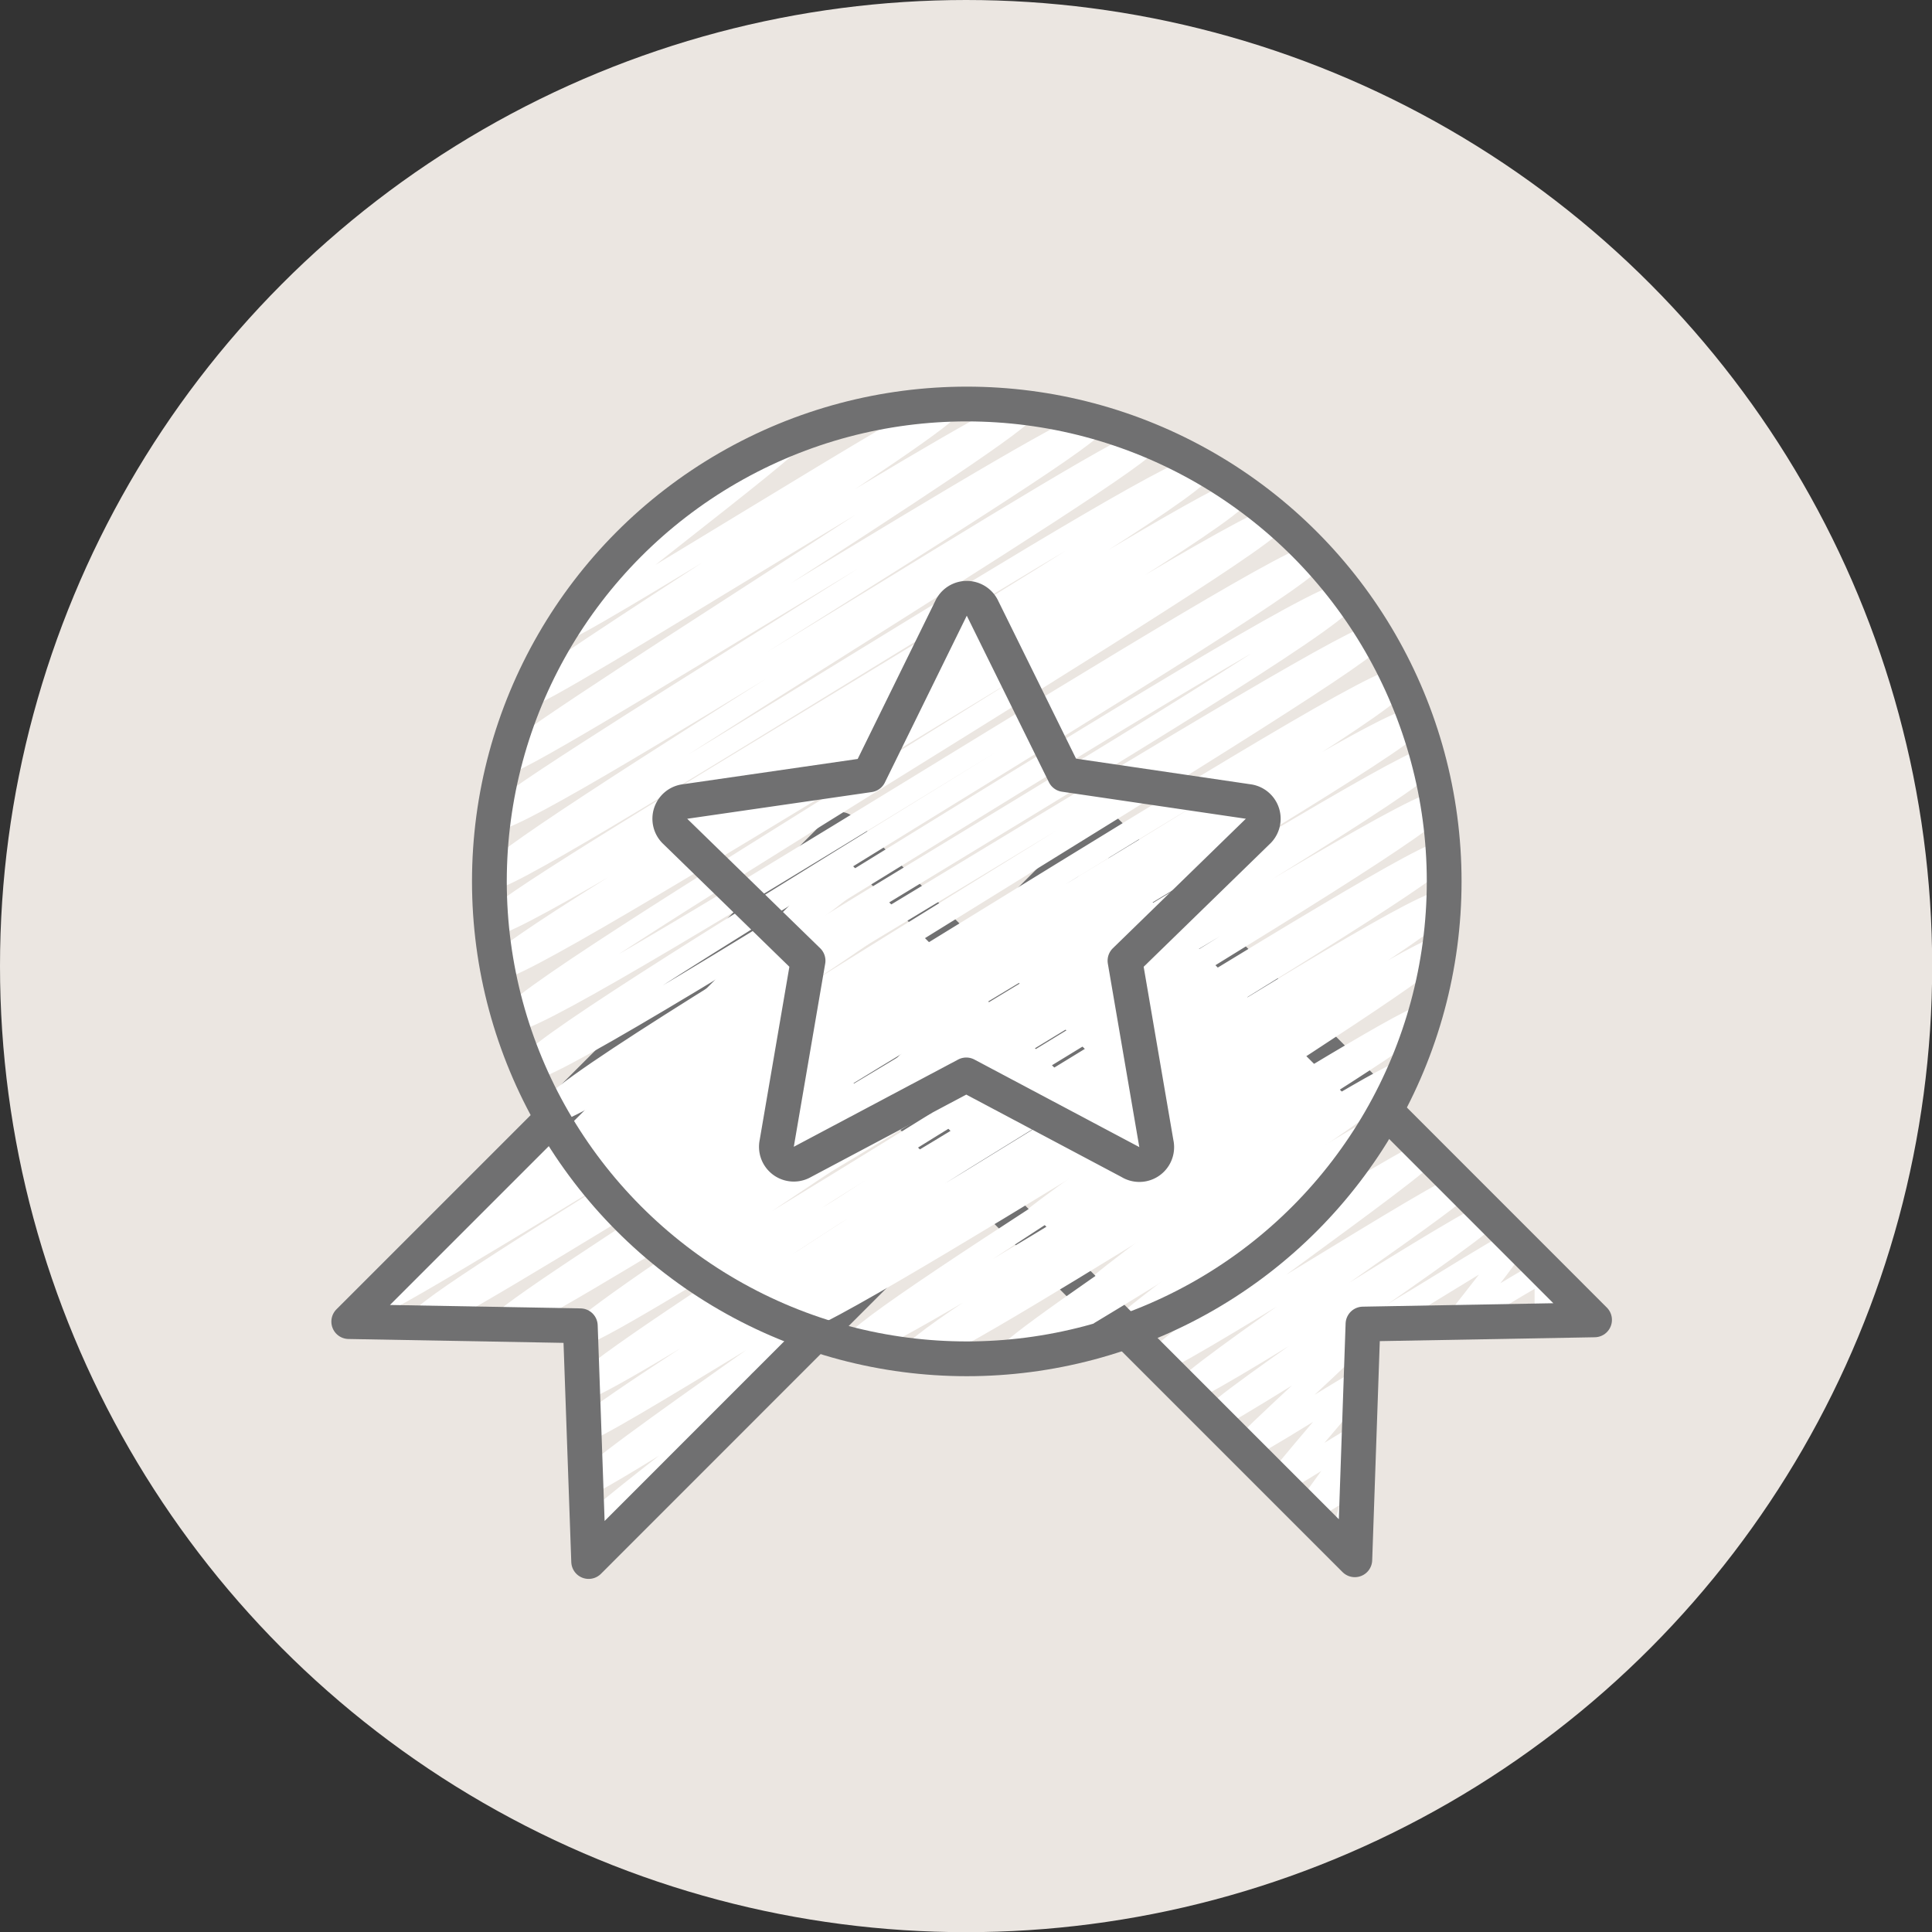 <svg xmlns="http://www.w3.org/2000/svg" viewBox="0 0 111.13 111.13"><rect x="0" y="0" width="111.13" height="111.13" fill="#333333" stroke="none"/><defs><style>.cls-1{fill:#ebe6e1;}.cls-2,.cls-3{fill:none;stroke-linejoin:round;}.cls-2{stroke:#fff;stroke-linecap:round;stroke-width:1.28px;}.cls-3{stroke:#707071;stroke-width:2px;}</style></defs><g id="Layer_2" data-name="Layer 2"><g id="Layer_1-2" data-name="Layer 1"><circle class="cls-1" cx="55.57" cy="55.57" r="55.57"/><path class="cls-2" d="M47.49,48.63S48.58,48,48.6,48c.12.2-7.17,6.32-7,6.56s8.47-5.23,8.62-5C50.43,50,33.56,62,33.78,62.34s18.27-11.08,18.5-10.68c.38.65-25.88,16.94-25.47,17.65S53.7,52.75,54.15,53.52s-34,21-33.49,21.94c.43.74,34.6-21.24,35.14-20.29s-32.17,20-31.65,20.89c.39.69,32.78-20.16,33.32-19.23.34.6-28.94,18.72-28.59,19.32.44.76,29.94-18.29,30.37-17.54.33.57-26.24,17.44-25.85,18.11S60.83,59.85,61.28,60.63,33,79,33.52,79.86c.35.61,23.92-14.63,24.27-14S33.26,81.67,33.61,82.27c.25.44,18.12-11,18.34-10.59.32.54-18.57,13.1-18.23,13.69.16.28,10.56-6.51,10.75-6.2S33.61,87.67,33.82,88c.07.12,4.18-2.53,4.23-2.44"/><path class="cls-2" d="M79,76.14c.12.21,8-4.91,8.16-4.71S83.72,76,83.78,76.05s5-3.06,5.09-2.94,0,2.76.06,2.84,1.73-1.07,1.76-1"/><path class="cls-2" d="M62.54,48.53s1.09-.67,1.11-.64c.13.23-9.34,8.49-9.2,8.73s11.18-6.89,11.37-6.56S49.91,61.55,50.13,61.92s17.2-10.54,17.46-10.09S52,63.59,52.16,64s17.17-10.6,17.46-10.09S53.6,65.23,53.8,65.59,71,55.07,71.27,55.51s-16,11.4-15.74,11.81S72.72,56.76,73,57.23,57,68.58,57.18,69,74.37,58.42,74.64,58.88s-16,11.41-15.76,11.78S76.06,60.1,76.34,60.57,60.43,72,60.71,72.48,77.86,61.89,78.16,62.4,62.47,74.07,62.71,74.49,80,64.06,80.17,64.41,64.37,76,64.62,76.39s17.21-10.5,17.45-10.08-15.79,11.55-15.53,12S83.76,67.82,84,68.24,67.9,79.47,68.18,80,85.37,69.42,85.63,69.87,69.52,81.09,69.8,81.56c.14.25,8.41-5.19,8.55-4.94s-6.93,6.46-6.8,6.69,6.61-4,6.71-3.87-4.83,5.67-4.74,5.84,4.55-2.8,4.62-2.66-3,4.19-3,4.31,2.85-1.72,2.88-1.66-.93,3.57-.89,3.64.77-.47.78-.45"/><polygon class="cls-3" points="20.06 76.02 48.37 47.71 62.16 61.51 33.86 89.82 33.38 76.26 20.06 76.02"/><polygon class="cls-3" points="91.72 75.92 63.42 47.61 49.62 61.41 77.93 89.72 78.4 76.16 91.72 75.92"/><path class="cls-2" d="M38.46,29.3c.09.15,7.1-4.37,7.22-4.17.22.38-13.63,10.68-13.38,11.12s22.13-13.5,22.44-13C55.13,24,30,39.49,30.34,40S58.53,22.7,59,23.49,28.64,43.2,29,43.89s33.47-20.45,34-19.6S28,46.34,28.43,47.08c.65,1.12,37.14-22.6,37.64-21.74S27.61,49.53,28.19,50.52s40.29-24.86,41-23.66S27.77,52.22,28.3,53.14c.62,1.08,42.56-25.77,43.08-24.87C72.1,29.5,28,54.6,28.64,55.67S72.81,28.82,73.4,29.83s-44.7,27.68-44,28.83C30.11,60,75,30.89,75.62,32s-46,28.24-45.26,29.48S76.71,32.8,77.52,34.2,30.79,62.56,31.6,64c.56,1,46.95-28.39,47.51-27.43S32.47,65.26,33.17,66.46c.8,1.39,46.58-28.59,47.32-27.32S34,67.31,34.68,68.42s46-28.33,46.75-27c.6,1-45.89,27.43-45.13,28.75.6,1,45.31-27.39,45.84-26.47.63,1.1-44.61,27-43.91,28.21.53.93,43.81-26.77,44.45-25.66S39.8,72.36,40.52,73.6,82.43,48.11,83,49.08s-40.66,24.83-40,26S82.33,50.76,83,51.94,44.9,75.33,45.38,76.15c.62,1.07,36.91-22.4,37.38-21.58S48.66,76.43,49.2,77.37,81.51,57.78,81.91,58.48,52,77.08,52.51,78s27.86-17,28.26-16.31C81.09,62.19,57.61,77.42,58,78S77.79,65.86,78.1,66.4c.22.38-12.72,9.58-12.56,9.87s7.1-4.38,7.22-4.17"/><circle class="cls-3" cx="55.61" cy="50.7" r="27.46"/><path class="cls-3" d="M56.52,35l4.71,9.55L71.77,46.1a1,1,0,0,1,.56,1.74l-7.62,7.42,1.8,10.5A1,1,0,0,1,65,66.83l-9.42-5-9.42,5a1,1,0,0,1-1.48-1.07l1.8-10.5-7.62-7.42a1,1,0,0,1,.57-1.74L50,44.57,54.7,35A1,1,0,0,1,56.52,35Z"/></g></g></svg>